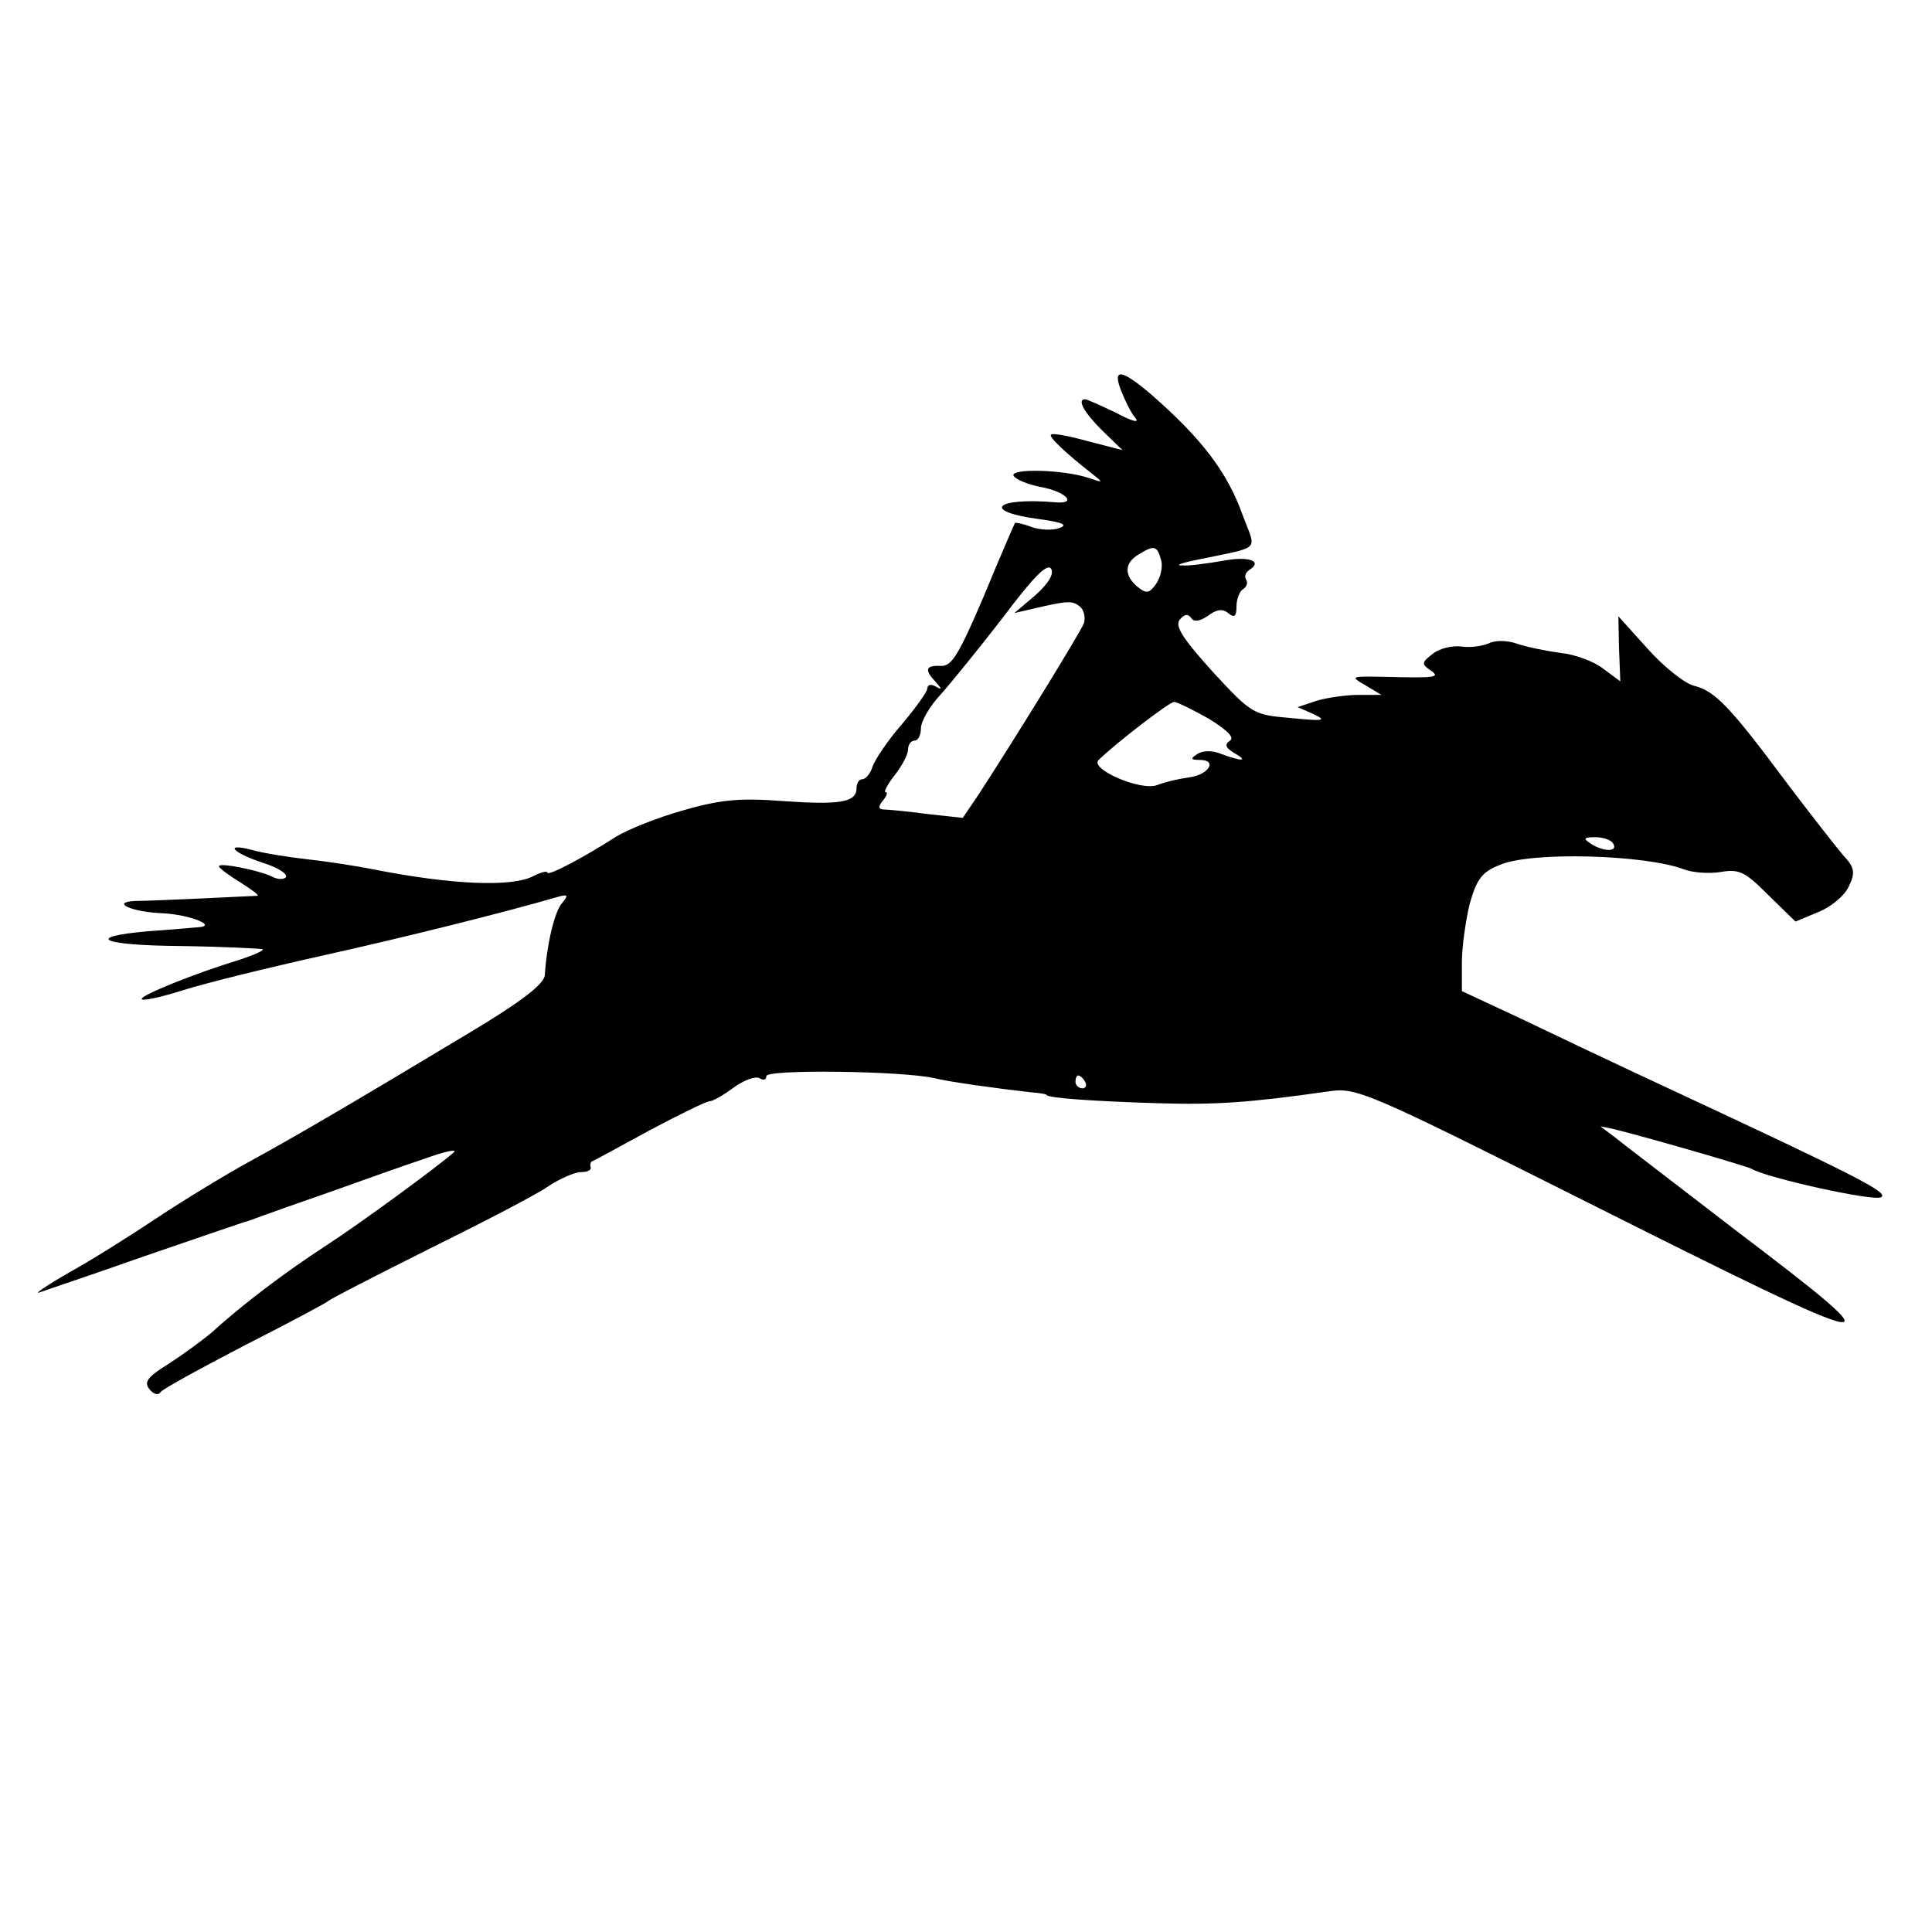 <svg version="1" xmlns="http://www.w3.org/2000/svg" width="400" height="400" viewBox="0 0 300 300"><path d="M174.1 60.7c.6 1.5 1.5 3.4 2.2 4.2.7.8-.4.6-3-.8-2.3-1.1-4.5-2.1-4.8-2.1-1.3 0-.2 2 2.6 4.8l3.2 3.1-5.4-1.4c-2.9-.8-5.5-1.3-5.7-1-.4.3 2.2 2.8 6.3 6 1.9 1.5 1.9 1.5-.5.7-3.9-1.3-12.3-1.5-11.6-.3.4.6 2.2 1.3 4.1 1.7 4 .7 5.9 2.7 2.4 2.4-9.4-.8-11.6 1.4-2.6 2.6 3.7.5 4.6.9 3.2 1.4-1.1.4-3.1.3-4.4-.2-1.3-.5-2.5-.7-2.5-.6-.1.2-2.3 5.2-4.8 11.3-3.9 9.1-5 11-6.7 10.9-2.4-.1-2.6.6-.8 2.5 1 1.1 1 1.3 0 .7-.7-.4-1.3-.3-1.3.3 0 .5-1.8 3-3.9 5.5-2.2 2.5-4.2 5.5-4.6 6.6-.3 1.1-1.1 2-1.6 2s-.9.6-.9 1.4c0 2.2-2.6 2.6-11.3 2-6.6-.5-9.6-.3-15.5 1.4-4 1.1-8.7 3-10.5 4.1-5.3 3.4-10.7 6.2-10.7 5.6 0-.3-.9-.1-2.1.5-3.3 1.8-12.7 1.4-24.9-1-3-.6-7.7-1.3-10.5-1.6-2.7-.3-6.5-.9-8.3-1.4-4.5-1.2-3.2.4 1.7 2 2.2.7 3.8 1.7 3.5 2.2-.3.4-1.3.4-2.2-.1-2.1-1-8.2-2.2-8.2-1.6 0 .3 1.5 1.4 3.3 2.5 1.7 1.1 3 2 2.7 2.1-.3 0-4.1.2-8.5.4s-9.1.4-10.5.4c-3.9.2-.6 1.7 4.1 1.9 4.5.2 9 2.1 5.4 2.2-1.1.1-4.5.4-7.5.6-10.1.9-7.3 2.2 5.1 2.3 6.8.1 12.5.4 12.7.5.2.2-1.4.9-3.5 1.6-7.2 2.2-15.3 5.5-15.3 6.1 0 .4 2.8-.2 6.3-1.3 3.4-1.1 13.2-3.5 21.7-5.4 13.1-2.9 28.6-6.8 36.5-9.1 1.7-.5 1.8-.3.8.9-1.2 1.3-2.4 6.5-2.7 11.2-.1 1.4-3.6 4.1-11.6 8.9-18.3 11-27 16.1-34.5 20.2-3.8 2.1-10.2 6-14.1 8.6-3.9 2.6-9.9 6.4-13.5 8.4-3.5 2-5.7 3.5-4.8 3.2.8-.3 8.3-2.8 16.5-5.7 8.2-2.8 15.4-5.3 15.9-5.4.6-.2 1.7-.6 2.5-.9.8-.3 5.6-2 10.5-3.7 5-1.8 11.5-4.1 14.5-5.1 3-1.1 5-1.5 4.5-1-2.2 2-14.3 10.9-20 14.6-6 3.9-12.8 9-17.5 13.3-1.4 1.2-4.4 3.4-6.7 4.9-3.4 2.1-4 2.9-3.1 4 .6.8 1.4 1 1.7.5.3-.5 6.2-3.7 13.1-7.3 6.9-3.5 12.7-6.6 13-6.9.3-.3 7.3-3.9 15.5-8 8.3-4.1 16.6-8.4 18.5-9.7 1.9-1.3 4.3-2.3 5.2-2.3 1 0 1.7-.3 1.5-.8-.1-.4 0-.8.3-.9.3-.1 4.3-2.3 8.9-4.8 4.7-2.5 8.8-4.5 9.3-4.5s2.2-1 3.7-2.1c1.6-1.2 3.4-1.8 4-1.5.6.4 1.1.3 1.1-.3 0-1.1 21.1-.8 26 .3 2.4.6 9.7 1.6 15 2.2 1.4.1 2.5.3 2.5.4 0 .5 7.3 1 17 1.3 9.3.3 14.6-.1 26.6-1.8 4.5-.7 5.5-.3 40 17 48.2 24.2 49.6 24.4 23.1 4.3-9.2-7.1-17.6-13.5-18.7-14.4l-2-1.5 2 .4c6 1.5 20.8 5.8 21.5 6.2 2.3 1.4 19 5.1 20.1 4.4 1.2-.7-3.2-3-32.6-16.7-8.2-3.8-18.9-8.9-23.7-11.2l-8.8-4.1v-4.5c0-2.4.6-6.5 1.2-9 1.1-3.9 1.9-5 4.7-6.1 4.8-2.1 22.6-1.6 28.6.7 1.3.5 3.9.7 5.7.4 2.9-.5 3.8 0 7.4 3.6l4.2 4.1 3.6-1.5c2-.8 4.1-2.6 4.7-4 1-2.1.9-2.9-.9-4.8-1.1-1.3-5.1-6.4-8.8-11.3-8.7-11.7-11.1-14.2-14.3-15-1.4-.3-4.7-2.9-7.2-5.7l-4.6-5.1.1 5 .2 5.1-2.7-2c-1.4-1.1-4.4-2.2-6.5-2.4-2.2-.3-5.2-.9-6.7-1.4-1.6-.6-3.6-.6-4.5-.1-1 .4-2.8.7-4.2.5-1.5-.2-3.5.3-4.5 1.1-1.7 1.3-1.8 1.6-.5 2.5 1.8 1.2 1.1 1.3-7 1.1-5.3-.1-5.4-.1-3 1.3l2.5 1.5H211c-1.9 0-4.8.4-6.5.9l-3 1 2.5 1.1c2.1 1 1.5 1.1-3.5.6-5.9-.5-6.1-.6-12.2-7.2-4.7-5.2-5.9-7.1-5.1-8.1.8-.9 1.3-.9 1.8-.2.4.6 1.3.5 2.6-.4 1.3-1 2.3-1.1 3.1-.4 1 .8 1.3.5 1.3-1 0-1.2.5-2.4 1-2.7.6-.4.8-1 .5-1.5-.3-.5-.1-1.1.5-1.5 2.2-1.4-.2-2.2-4.2-1.4-2.4.4-5.2.8-6.3.7-1.1 0 0-.4 2.5-.9 10-2.1 9.1-1.2 7-6.8-2.4-6.8-6.4-12-14.3-18.9-4.6-3.9-6-4.1-4.6-.5zm6.2 26.3c.3 1-.1 2.7-.8 3.7-1.1 1.5-1.5 1.5-2.9.4-2.1-1.8-2-3.7.2-5 2.4-1.5 2.9-1.4 3.5.9zm-19.5 5.4l-3.3 2.8 3-.7c5.2-1.2 6-1.3 7.2-.3.6.5.9 1.7.6 2.6-.6 1.5-10.7 17.9-16.3 26.5l-2.5 3.7-5.5-.6c-3-.4-6.1-.7-6.7-.7-.9 0-1-.4-.2-1.4.6-.7.8-1.3.4-1.3-.3 0 .3-1.2 1.4-2.6 1.2-1.5 2.1-3.3 2.1-4 0-.8.5-1.4 1-1.4.6 0 1-.9 1-1.9 0-1.1 1.4-3.5 3.1-5.3 1.6-1.8 6-7.2 9.7-12 4.5-6 6.8-8.4 7.4-7.5.5.8-.3 2.2-2.4 4.1zm26.9 19.2c2.9 1.8 4 2.9 3.3 3.4-.9.6-.7 1.1.6 1.9 2.3 1.3 1.4 1.4-1.9.2-1.4-.6-2.9-.6-3.8 0-1.1.7-1 .9.4.9 2.8 0 1.4 2.3-1.6 2.7-1.5.2-3.7.7-5 1.2-2.5 1-10.6-2.5-9.1-3.9 2.9-2.8 11-9 11.7-9 .5 0 2.9 1.2 5.4 2.6zm62.8 19.4c.8 1.3-1.5 1.3-3.5 0-1.2-.8-1.1-1 .7-1 1.2 0 2.5.4 2.8 1zm-82 37c.3.5.1 1-.4 1-.6 0-1.1-.5-1.1-1 0-.6.2-1 .4-1 .3 0 .8.4 1.1 1z"/></svg>
